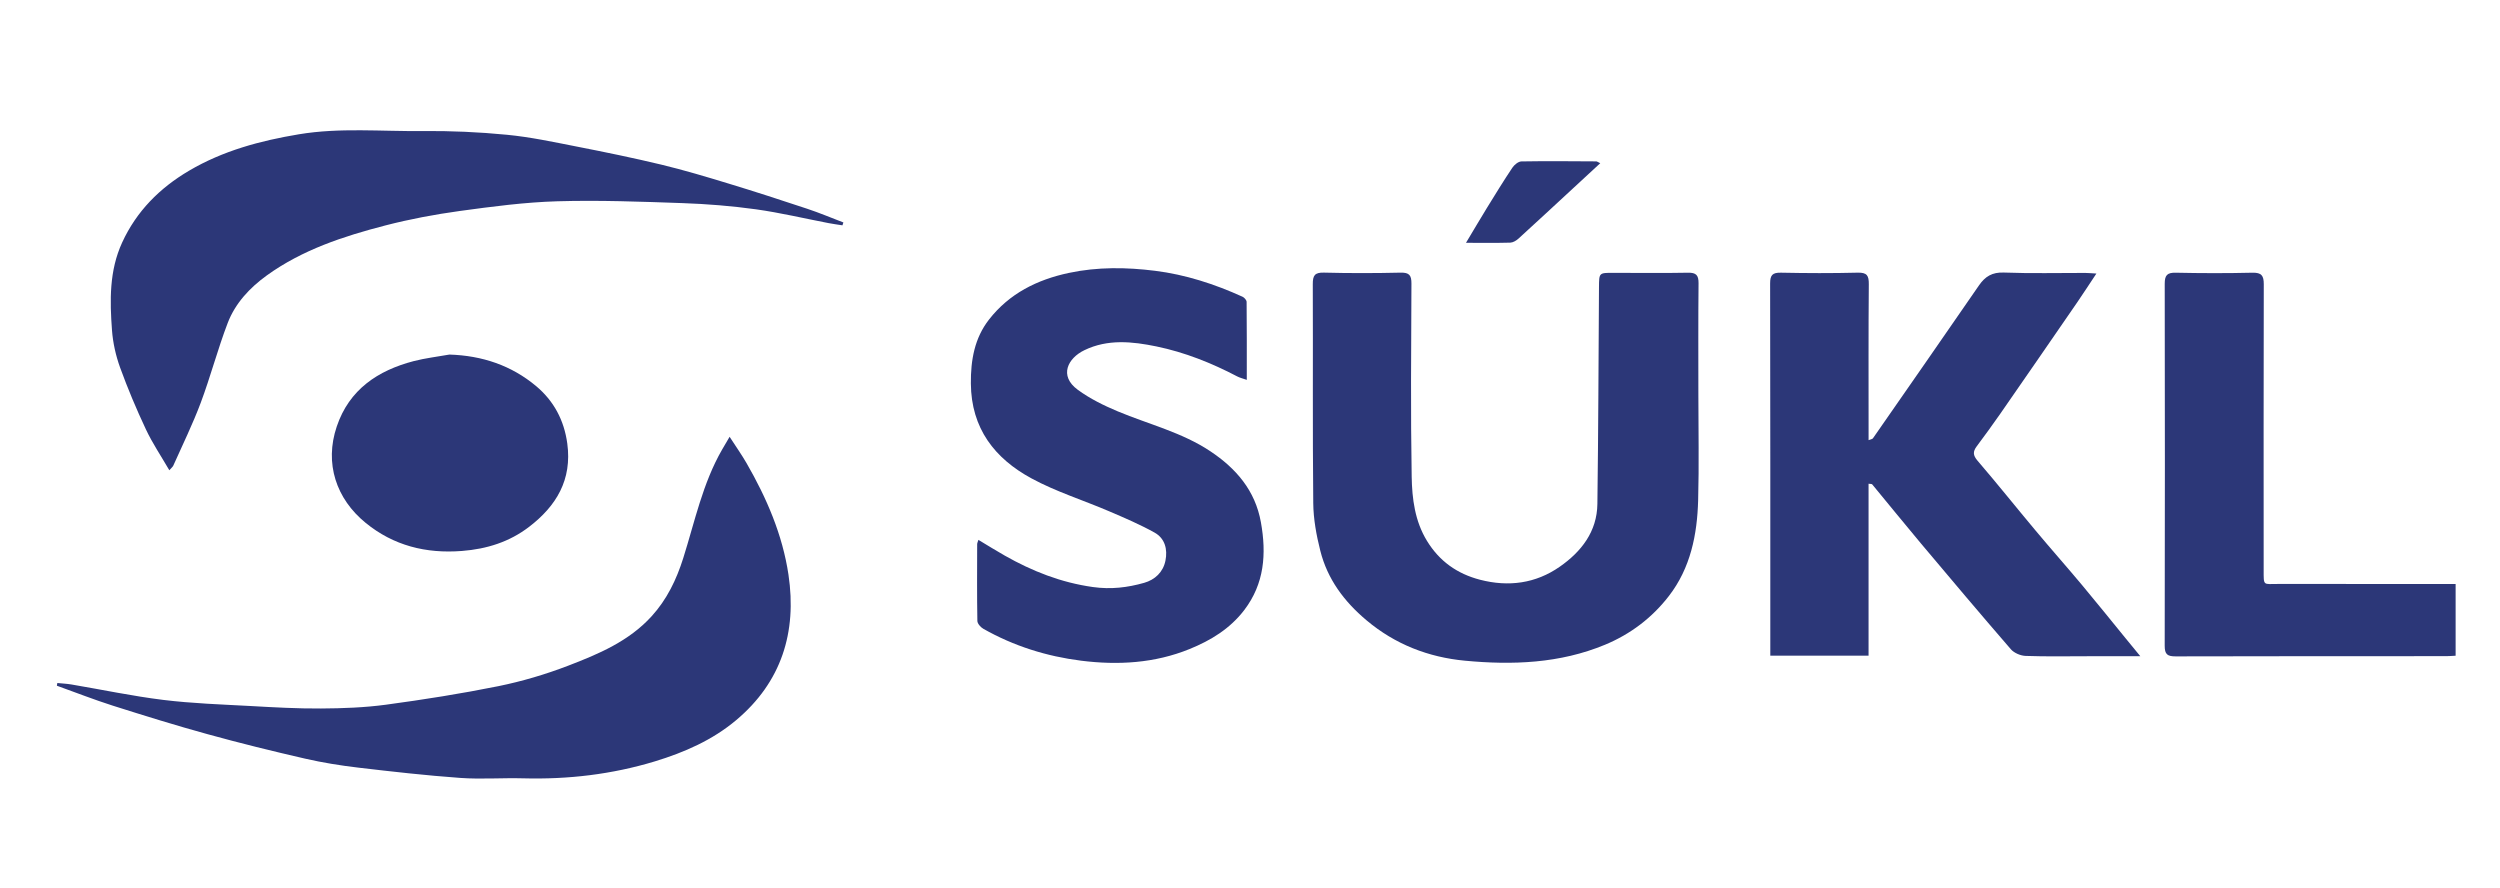 <?xml version="1.0" encoding="utf-8"?>
<!-- Generator: Adobe Illustrator 16.0.3, SVG Export Plug-In . SVG Version: 6.00 Build 0)  -->
<!DOCTYPE svg PUBLIC "-//W3C//DTD SVG 1.1//EN" "http://www.w3.org/Graphics/SVG/1.1/DTD/svg11.dtd">
<svg version="1.1" id="Vrstva_1" xmlns="http://www.w3.org/2000/svg" xmlns:xlink="http://www.w3.org/1999/xlink" x="0px" y="0px"
	 width="112.667px" height="40px" viewBox="0 0 112.667 40" enable-background="new 0 0 112.667 40" xml:space="preserve">
<g>
	<g>
		<g>
			<path fill="#2C3778" d="M76.54,17.757c0,1.596,0.034,3.193-0.01,4.788c-0.042,1.548-0.342,3.051-1.317,4.313
				c-0.757,0.981-1.725,1.718-2.882,2.199c-2.038,0.845-4.175,0.921-6.315,0.718c-1.635-0.155-3.141-0.733-4.434-1.822
				c-1.011-0.85-1.759-1.856-2.08-3.132c-0.177-0.699-0.311-1.431-0.318-2.148c-0.033-3.289-0.008-6.579-0.021-9.867
				c-0.002-0.389,0.085-0.53,0.502-0.52c1.15,0.03,2.303,0.028,3.454,0.001c0.396-0.009,0.492,0.122,0.49,0.494
				c-0.012,2.9-0.039,5.802,0.011,8.701c0.017,0.992,0.142,1.998,0.688,2.892c0.561,0.918,1.359,1.484,2.392,1.753
				c1.286,0.333,2.507,0.17,3.593-0.587c0.971-0.677,1.681-1.581,1.696-2.831c0.043-3.259,0.051-6.518,0.072-9.778
				c0.005-0.637,0.004-0.636,0.636-0.635c1.124,0.001,2.248,0.016,3.372-0.006c0.366-0.007,0.481,0.106,0.479,0.471
				C76.531,14.426,76.54,16.092,76.54,17.757z"/>
			<path fill="#2C3778" d="M96.457,29.574c-0.867,0-1.601,0-2.334,0c-0.944,0-1.889,0.02-2.832-0.014
				c-0.229-0.007-0.521-0.131-0.668-0.3c-1.368-1.58-2.715-3.177-4.059-4.776c-0.738-0.879-1.459-1.772-2.191-2.656
				c-0.02-0.023-0.078-0.014-0.163-0.028c0,2.584,0,5.154,0,7.75c-1.481,0-2.918,0-4.428,0c0-0.168,0-0.329,0-0.489
				c0-5.428,0.003-10.855-0.008-16.283c-0.001-0.383,0.106-0.497,0.491-0.489c1.151,0.024,2.305,0.028,3.456-0.001
				c0.417-0.01,0.503,0.13,0.5,0.519c-0.019,2.151-0.009,4.302-0.01,6.454c0,0.179,0,0.358,0,0.575
				c0.086-0.035,0.167-0.042,0.197-0.084c1.597-2.294,3.192-4.589,4.779-6.891c0.279-0.404,0.596-0.598,1.122-0.578
				c1.22,0.047,2.442,0.015,3.664,0.017c0.133,0,0.267,0.015,0.505,0.028c-0.317,0.477-0.582,0.885-0.857,1.287
				c-1.156,1.68-2.313,3.358-3.476,5.033c-0.344,0.497-0.703,0.984-1.063,1.469c-0.173,0.233-0.171,0.399,0.038,0.644
				c0.885,1.03,1.731,2.092,2.603,3.133c0.696,0.833,1.415,1.644,2.111,2.476c0.659,0.789,1.303,1.59,1.953,2.387
				C95.985,28.996,96.182,29.237,96.457,29.574z"/>
			<path fill="#2C3778" d="M44.094,24.33c0.413,0.248,0.795,0.487,1.187,0.709c1.241,0.703,2.534,1.215,3.972,1.417
				c0.815,0.114,1.562,0.023,2.312-0.19c0.481-0.138,0.853-0.477,0.958-0.999c0.104-0.514-0.024-1.007-0.494-1.267
				c-0.657-0.365-1.355-0.664-2.048-0.96c-1.163-0.499-2.388-0.88-3.494-1.48c-1.661-0.9-2.718-2.254-2.733-4.276
				c-0.008-1.062,0.165-2.045,0.818-2.883c0.914-1.172,2.166-1.797,3.601-2.102c1.29-0.275,2.596-0.257,3.881-0.095
				c1.366,0.17,2.684,0.597,3.943,1.169c0.082,0.037,0.184,0.154,0.184,0.234c0.012,1.147,0.008,2.294,0.008,3.513
				c-0.186-0.065-0.314-0.095-0.428-0.154c-1.157-0.606-2.366-1.089-3.644-1.353c-1.085-0.223-2.194-0.341-3.246,0.169
				c-0.74,0.356-1.166,1.149-0.298,1.785c0.545,0.4,1.173,0.709,1.801,0.972c1.397,0.584,2.896,0.947,4.172,1.798
				c1.153,0.769,2.021,1.759,2.279,3.2c0.256,1.428,0.158,2.769-0.754,3.962c-0.641,0.837-1.502,1.362-2.459,1.751
				c-1.579,0.643-3.236,0.734-4.888,0.526c-1.547-0.194-3.039-0.66-4.41-1.439c-0.121-0.069-0.265-0.232-0.267-0.354
				c-0.02-1.152-0.012-2.303-0.009-3.455C44.038,24.474,44.065,24.424,44.094,24.33z"/>
			<path fill="#2C3778" d="M32.881,19.685c0.294,0.455,0.546,0.81,0.763,1.186c0.906,1.572,1.621,3.227,1.89,5.029
				c0.387,2.593-0.318,4.845-2.361,6.558c-1.063,0.894-2.331,1.45-3.661,1.855c-1.934,0.586-3.91,0.818-5.928,0.764
				c-0.943-0.026-1.892,0.049-2.831-0.018c-1.538-0.11-3.071-0.283-4.603-0.464c-0.805-0.095-1.61-0.224-2.399-0.405
				c-1.473-0.339-2.942-0.7-4.399-1.103c-1.435-0.395-2.856-0.837-4.275-1.287C4.23,31.53,3.4,31.203,2.563,30.903
				c0.007-0.04,0.013-0.082,0.02-0.122c0.213,0.022,0.429,0.031,0.641,0.067c1.378,0.233,2.75,0.524,4.137,0.695
				c1.297,0.159,2.609,0.203,3.916,0.274c1.061,0.06,2.124,0.12,3.187,0.113c0.977-0.006,1.961-0.041,2.927-0.171
				c1.701-0.23,3.399-0.498,5.08-0.838c1.061-0.217,2.115-0.529,3.126-0.917c1.373-0.526,2.742-1.103,3.768-2.23
				c0.689-0.755,1.121-1.653,1.427-2.623c0.522-1.653,0.874-3.369,1.753-4.894C32.633,20.104,32.724,19.952,32.881,19.685z"/>
			<path fill="#2C3778" d="M37.967,10.155c-0.209-0.033-0.419-0.06-0.626-0.1c-1.093-0.21-2.179-0.469-3.28-0.623
				c-1.09-0.151-2.193-0.239-3.294-0.278c-1.883-0.066-3.769-0.138-5.65-0.083c-1.468,0.043-2.937,0.238-4.394,0.437
				c-1.128,0.156-2.255,0.367-3.357,0.652c-1.885,0.488-3.737,1.095-5.341,2.252c-0.769,0.555-1.424,1.255-1.765,2.148
				c-0.451,1.182-0.772,2.412-1.216,3.597c-0.36,0.961-0.816,1.887-1.234,2.826c-0.025,0.056-0.082,0.098-0.179,0.21
				c-0.372-0.641-0.762-1.219-1.056-1.844c-0.428-0.909-0.819-1.839-1.162-2.783c-0.194-0.537-0.324-1.115-0.366-1.683
				c-0.099-1.34-0.126-2.683,0.457-3.952c0.649-1.413,1.69-2.455,3.011-3.235c1.532-0.904,3.215-1.354,4.954-1.644
				c1.849-0.308,3.708-0.126,5.563-0.146c1.27-0.013,2.546,0.044,3.811,0.167c1.05,0.101,2.091,0.324,3.129,0.528
				c1.283,0.251,2.564,0.514,3.834,0.819c1.016,0.245,2.019,0.545,3.019,0.85c1.189,0.361,2.371,0.745,3.55,1.137
				c0.552,0.183,1.09,0.41,1.634,0.618C37.995,10.069,37.981,10.111,37.967,10.155z"/>
			<path fill="#2C3778" d="M110.667,26.318c0,1.108,0,2.156,0,3.233c-0.15,0.007-0.284,0.02-0.418,0.02
				c-4.066,0.003-8.131-0.003-12.196,0.01c-0.374,0.001-0.498-0.088-0.497-0.48c0.011-5.439,0.011-10.878,0.001-16.316
				c0-0.379,0.109-0.503,0.497-0.495c1.151,0.025,2.304,0.028,3.455,0c0.413-0.009,0.513,0.133,0.512,0.522
				c-0.011,4.287-0.006,8.574-0.005,12.862c0,0.752-0.031,0.641,0.651,0.643c2.483,0.003,4.967,0.001,7.45,0.001
				C110.282,26.318,110.446,26.318,110.667,26.318z"/>
			<path fill="#2C3778" d="M20.254,15.979c1.478,0.047,2.793,0.489,3.909,1.423c0.792,0.665,1.26,1.53,1.403,2.589
				c0.221,1.633-0.497,2.814-1.72,3.751c-0.883,0.677-1.898,1-3.026,1.088c-1.629,0.128-3.091-0.244-4.344-1.268
				c-1.321-1.078-1.864-2.67-1.299-4.343c0.562-1.664,1.847-2.52,3.468-2.945C19.17,16.138,19.717,16.076,20.254,15.979z"/>
			<path fill="#2C3778" d="M66.067,10.943c0.354-0.589,0.643-1.083,0.942-1.57c0.376-0.611,0.752-1.223,1.15-1.818
				c0.087-0.129,0.266-0.276,0.404-0.28c1.124-0.02,2.249-0.008,3.373-0.002c0.036,0,0.073,0.031,0.182,0.082
				c-0.427,0.394-0.825,0.763-1.225,1.132c-0.82,0.757-1.638,1.518-2.464,2.27c-0.098,0.088-0.24,0.173-0.364,0.178
				C67.445,10.953,66.823,10.943,66.067,10.943z"/>
		</g>
	</g>
</g>
</svg>
